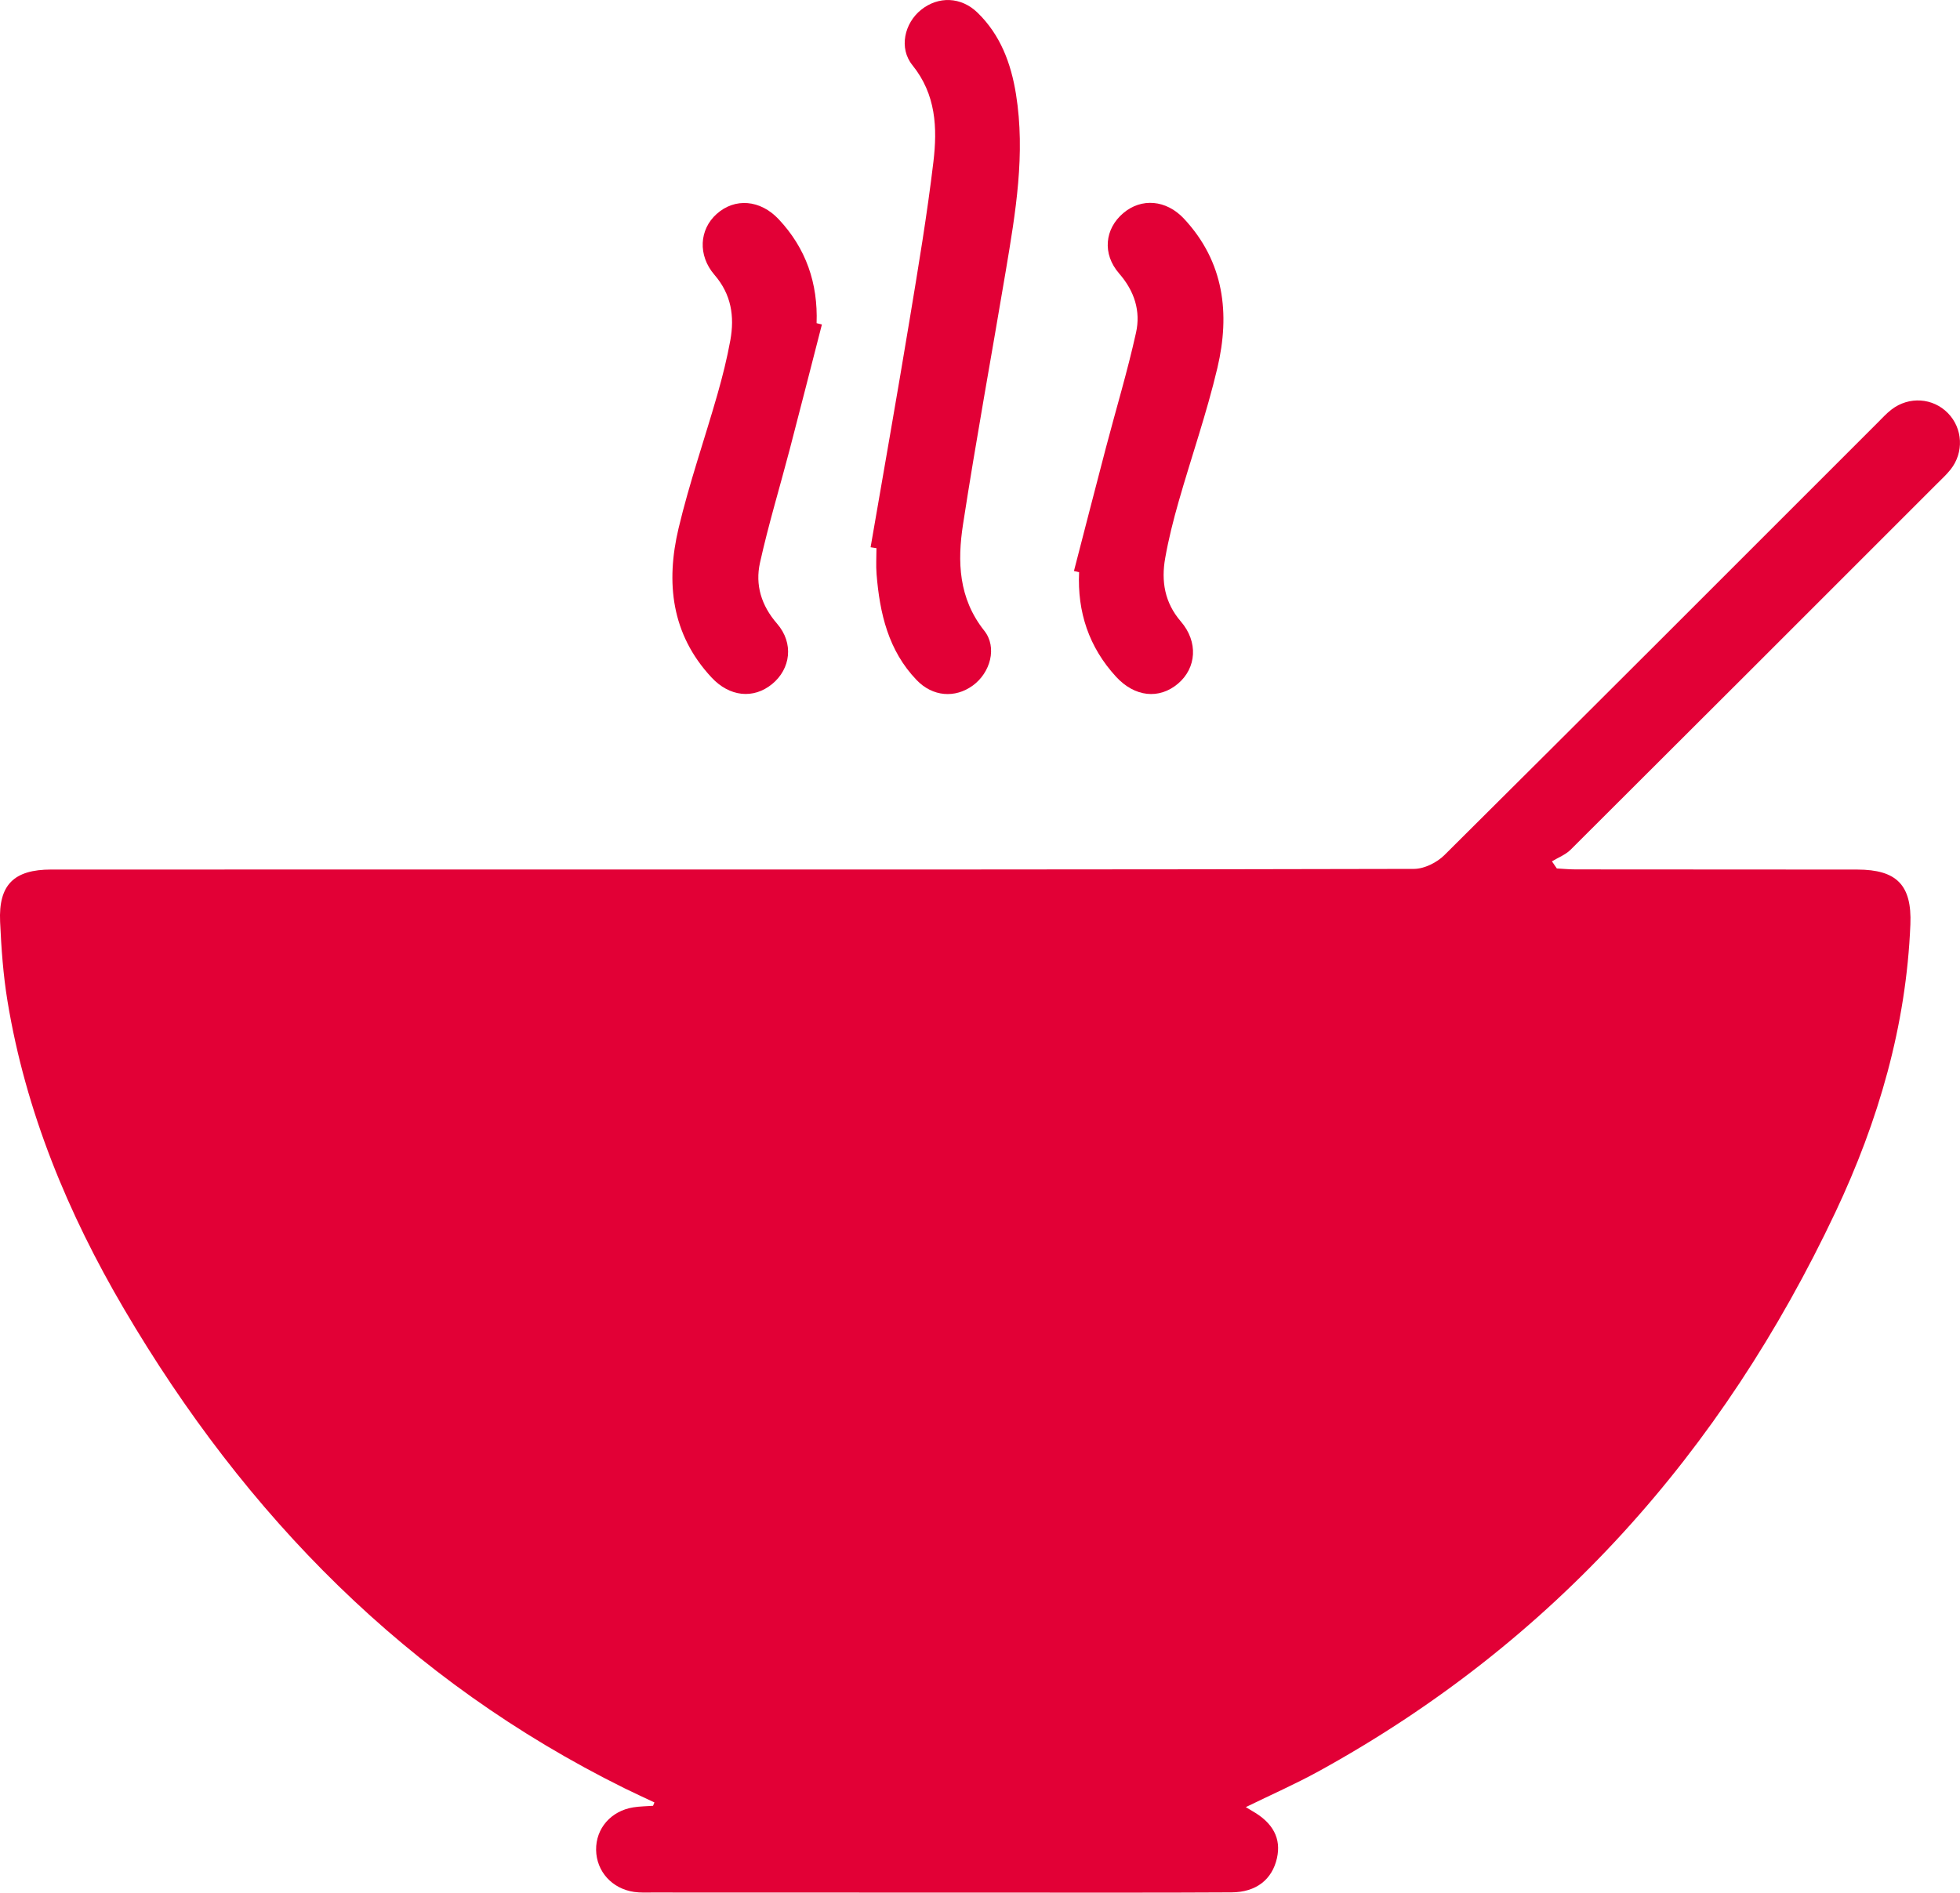 <!-- Generator: Adobe Illustrator 19.2.1, SVG Export Plug-In  -->
<svg version="1.1"
	 xmlns="http://www.w3.org/2000/svg" xmlns:xlink="http://www.w3.org/1999/xlink" xmlns:a="http://ns.adobe.com/AdobeSVGViewerExtensions/3.0/"
	 x="0px" y="0px" width="74.224px" height="71.686px" viewBox="0 0 74.224 71.686"
	 style="enable-background:new 0 0 74.224 71.686;" xml:space="preserve">
<style type="text/css">
	.st0{fill:#E20036;}
</style>
<defs>
</defs>
<g>
	<g>
		<path class="st0" d="M24.783,68.27c-0.379-0.179-0.76-0.353-1.136-0.538C15.433,63.665,9.301,57.416,4.7,49.584
			c-2.133-3.63-3.728-7.483-4.416-11.664c-0.163-0.991-0.235-2.002-0.28-3.007c-0.063-1.401,0.522-1.977,1.937-1.978
			c6.154-0.003,12.309-0.001,18.463-0.001c11.048,0,22.095,0.005,33.143-0.023c0.388-0.001,0.866-0.239,1.15-0.521
			c5.476-5.439,10.929-10.902,16.387-16.359c0.178-0.178,0.349-0.368,0.548-0.521c0.662-0.508,1.567-0.443,2.135,0.138
			c0.565,0.578,0.613,1.492,0.098,2.138c-0.156,0.196-0.344,0.368-0.522,0.546c-4.619,4.62-9.237,9.24-13.865,13.852
			c-0.192,0.191-0.469,0.296-0.707,0.441c0.062,0.09,0.124,0.179,0.185,0.269c0.237,0.013,0.474,0.036,0.711,0.036
			c3.556,0.003,7.113,0.002,10.669,0.006c1.488,0.002,2.069,0.585,2.009,2.077c-0.156,3.836-1.21,7.451-2.837,10.897
			c-4.302,9.107-10.696,16.3-19.575,21.182c-0.881,0.484-1.804,0.89-2.755,1.355c0.097,0.059,0.169,0.105,0.244,0.147
			c0.791,0.45,1.102,1.044,0.935,1.787c-0.181,0.807-0.784,1.289-1.716,1.295c-2.623,0.015-5.246,0.009-7.87,0.009
			c-4.691,0-9.383-0.002-14.074-0.004c-0.227,0-0.457,0.011-0.68-0.021c-0.841-0.12-1.431-0.779-1.443-1.591
			c-0.012-0.813,0.561-1.477,1.408-1.613c0.246-0.04,0.498-0.04,0.748-0.059C24.749,68.355,24.766,68.313,24.783,68.27z"/>
		<path class="st0" d="M32.969,20.728c0.495-2.875,1.003-5.749,1.479-8.627c0.329-1.987,0.662-3.975,0.9-5.974
			c0.152-1.281,0.1-2.55-0.796-3.659c-0.521-0.645-0.302-1.591,0.331-2.098c0.651-0.52,1.511-0.497,2.135,0.109
			c0.867,0.842,1.269,1.918,1.457,3.089c0.362,2.258-0.014,4.473-0.386,6.687c-0.538,3.203-1.125,6.398-1.62,9.607
			c-0.217,1.406-0.172,2.797,0.803,4.025c0.505,0.635,0.229,1.596-0.429,2.076c-0.676,0.494-1.524,0.426-2.128-0.202
			c-1.076-1.118-1.4-2.532-1.52-4.015c-0.026-0.326-0.004-0.655-0.004-0.983C33.118,20.752,33.044,20.74,32.969,20.728z"/>
		<path class="st0" d="M40.67,21.627c0.402-1.552,0.8-3.105,1.207-4.656c0.382-1.457,0.819-2.902,1.144-4.372
			c0.18-0.813-0.057-1.571-0.639-2.239c-0.649-0.745-0.545-1.693,0.155-2.287c0.687-0.584,1.628-0.509,2.3,0.211
			c1.523,1.633,1.75,3.597,1.265,5.651c-0.403,1.711-0.987,3.379-1.47,5.072c-0.2,0.701-0.379,1.411-0.506,2.128
			c-0.156,0.875-0.025,1.688,0.592,2.405c0.666,0.773,0.593,1.761-0.107,2.354c-0.715,0.606-1.642,0.509-2.351-0.266
			c-1.023-1.117-1.465-2.446-1.395-3.954C40.801,21.658,40.736,21.642,40.67,21.627z"/>
		<path class="st0" d="M31.125,12.29c-0.406,1.576-0.806,3.153-1.218,4.728c-0.375,1.433-0.807,2.852-1.127,4.297
			c-0.186,0.84,0.048,1.618,0.648,2.309c0.641,0.738,0.515,1.711-0.19,2.287c-0.707,0.577-1.611,0.482-2.293-0.251
			c-1.525-1.637-1.735-3.599-1.248-5.651c0.406-1.71,0.988-3.378,1.471-5.07c0.193-0.676,0.365-1.362,0.49-2.054
			c0.162-0.901,0.038-1.735-0.601-2.474c-0.64-0.742-0.573-1.72,0.08-2.305c0.691-0.621,1.654-0.545,2.352,0.199
			c1.038,1.105,1.489,2.429,1.435,3.936C30.992,12.258,31.058,12.274,31.125,12.29z"/>
	</g>
</g>
</svg>